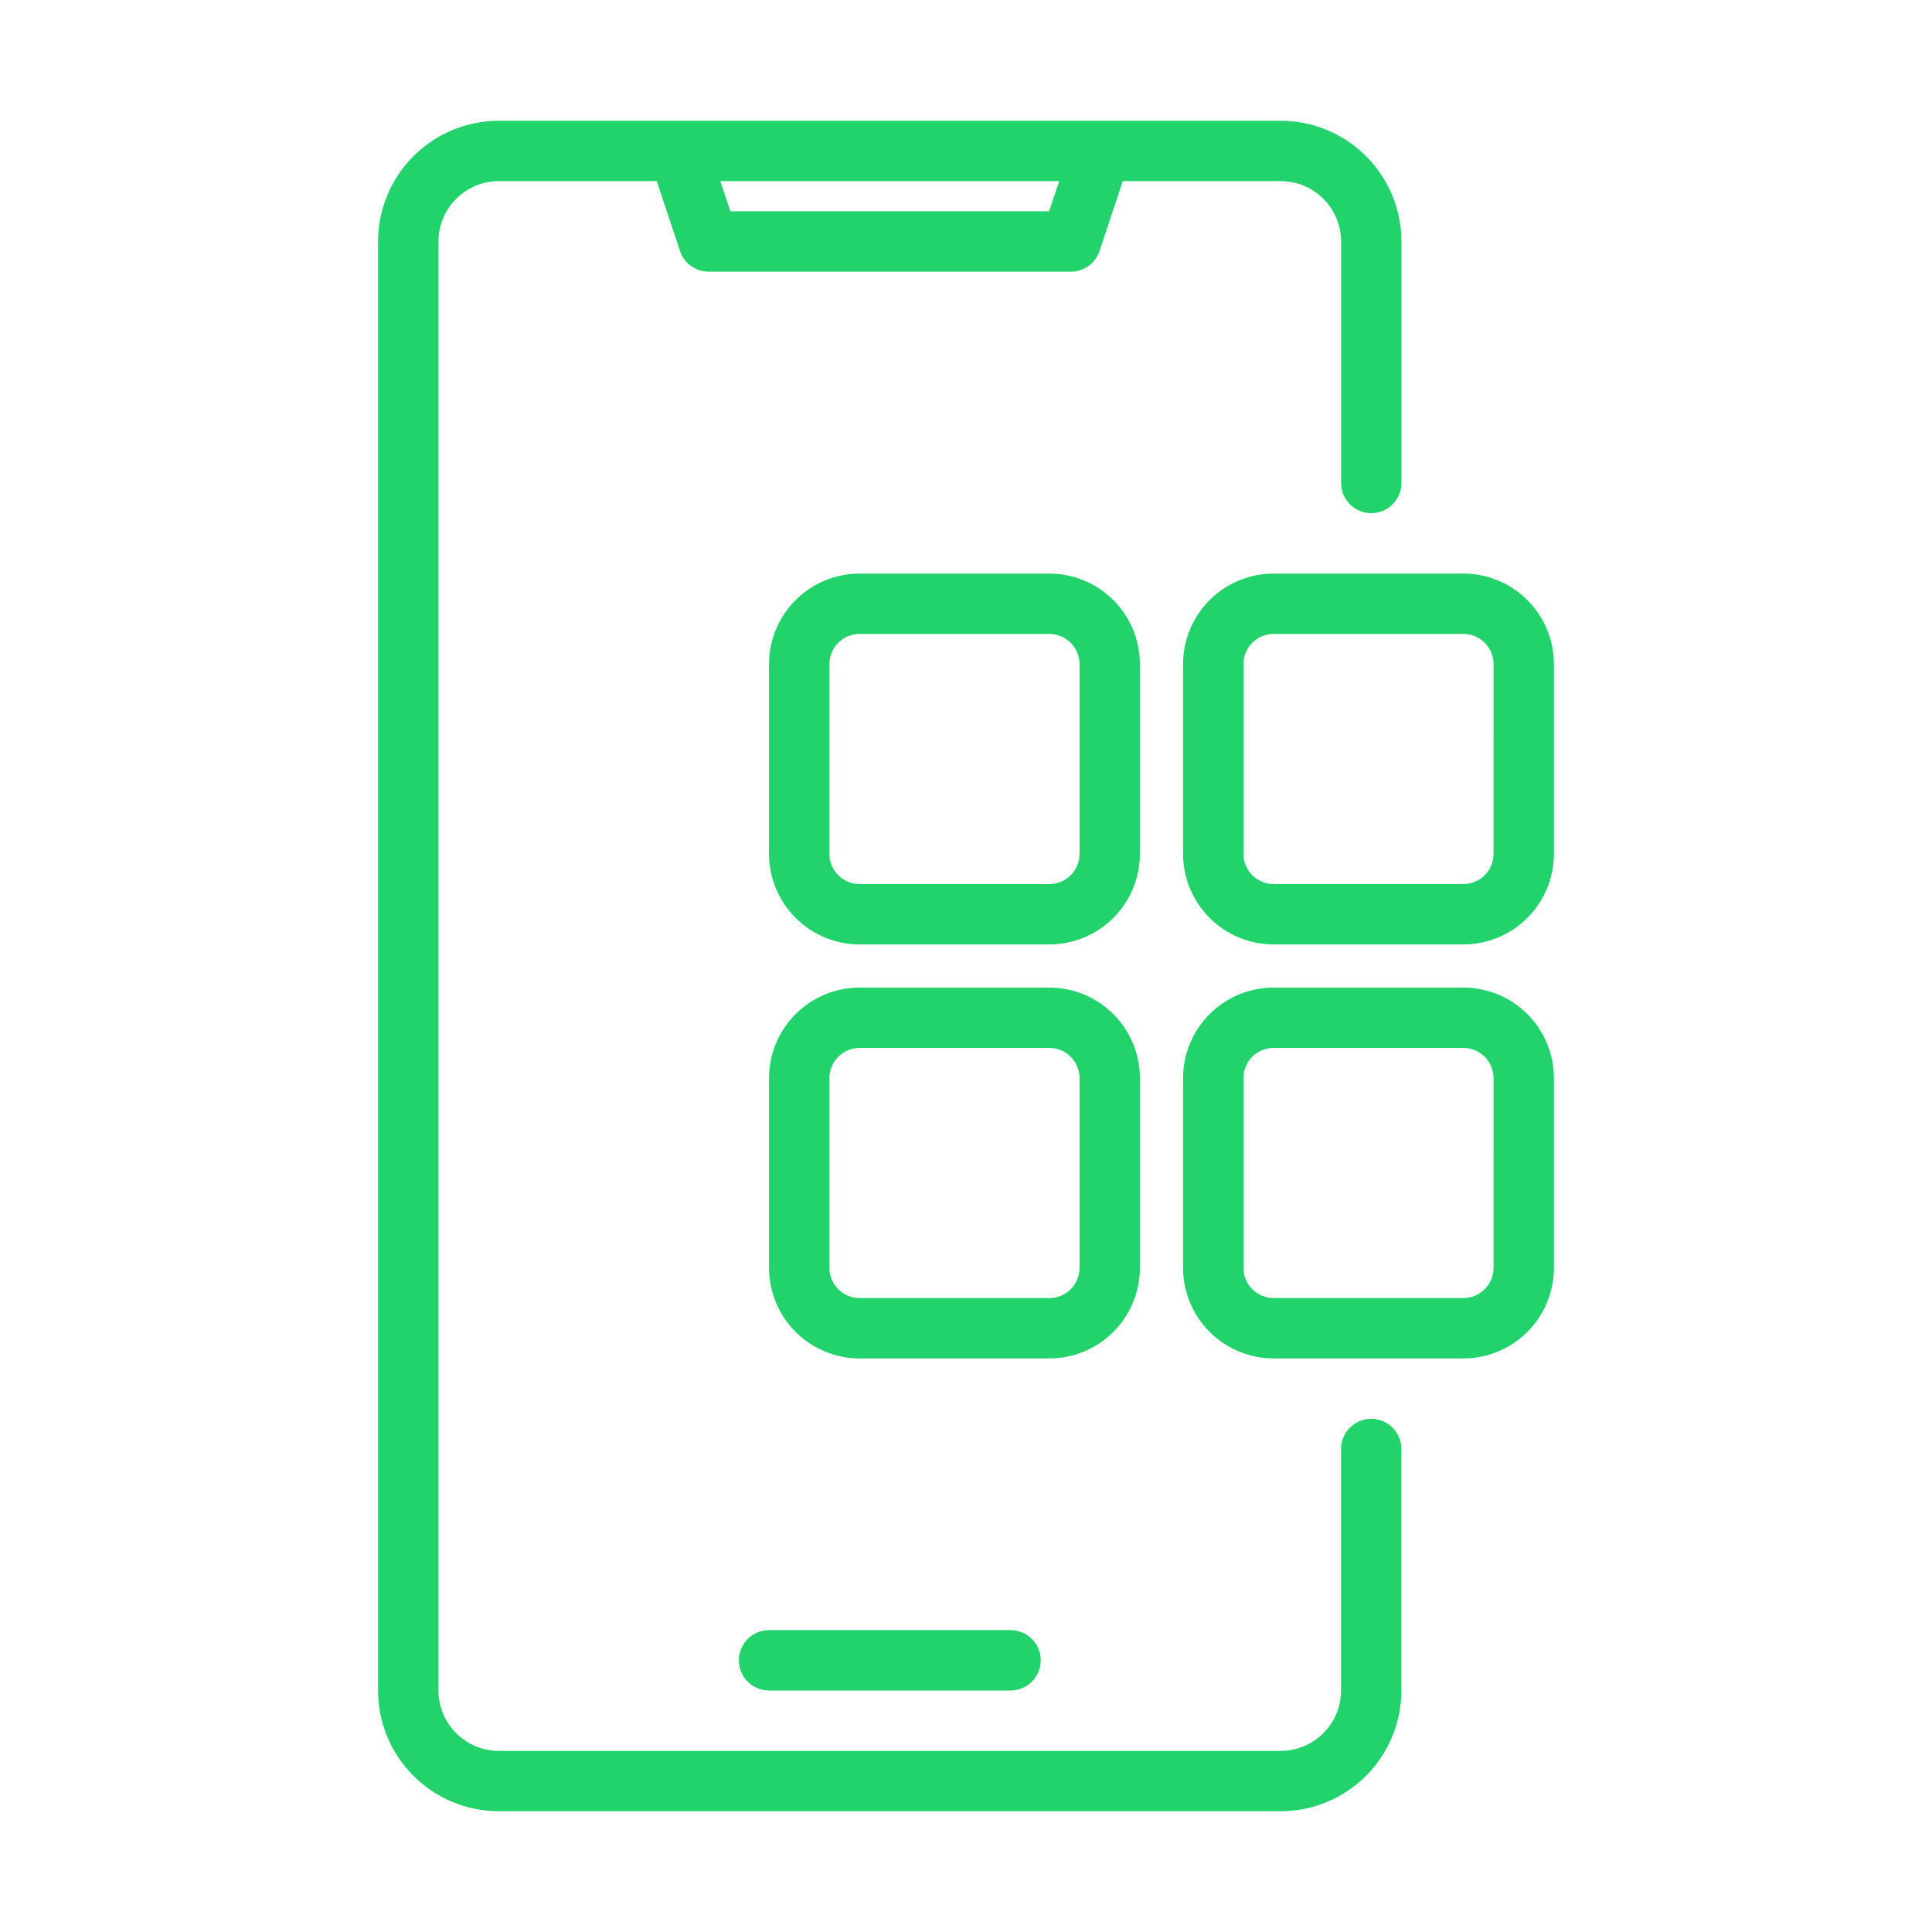 <?xml version="1.0" encoding="UTF-8"?>
<svg xmlns="http://www.w3.org/2000/svg" width="70" height="70" viewBox="0 0 70 70" fill="none">
  <path d="M49.683 51.406C49.393 51.406 49.114 51.522 48.909 51.727C48.704 51.932 48.589 52.21 48.589 52.5V61.25C48.588 61.83 48.358 62.386 47.948 62.796C47.538 63.206 46.981 63.437 46.401 63.438H18.073C17.493 63.437 16.937 63.206 16.527 62.796C16.117 62.386 15.886 61.83 15.886 61.25V8.75C15.886 8.17 16.117 7.614 16.527 7.204C16.937 6.794 17.493 6.563 18.073 6.562H23.794L24.638 9.096C24.71 9.313 24.849 9.503 25.036 9.637C25.222 9.771 25.445 9.844 25.675 9.844H38.8C39.029 9.844 39.253 9.771 39.439 9.637C39.625 9.503 39.764 9.313 39.837 9.096L40.682 6.562H46.403C46.983 6.563 47.539 6.794 47.949 7.204C48.359 7.614 48.59 8.17 48.59 8.75V17.5C48.59 17.79 48.705 18.068 48.91 18.273C49.115 18.479 49.394 18.594 49.684 18.594C49.974 18.594 50.252 18.479 50.457 18.273C50.662 18.068 50.778 17.79 50.778 17.5V8.75C50.776 7.59 50.315 6.478 49.495 5.658C48.675 4.837 47.562 4.376 46.403 4.375H18.072C16.912 4.376 15.8 4.837 14.98 5.658C14.16 6.478 13.698 7.59 13.697 8.75V61.25C13.698 62.41 14.16 63.522 14.98 64.342C15.8 65.162 16.912 65.624 18.072 65.625H46.4C47.56 65.624 48.672 65.162 49.493 64.342C50.313 63.522 50.774 62.41 50.775 61.25V52.5C50.775 52.21 50.66 51.932 50.455 51.727C50.25 51.522 49.973 51.406 49.683 51.406ZM38.377 6.562L38.011 7.656H26.463L26.098 6.562H38.377Z" fill="#22D36B"></path>
  <path d="M27.863 59.062C27.573 59.062 27.295 59.178 27.09 59.383C26.885 59.588 26.77 59.866 26.77 60.156C26.77 60.446 26.885 60.724 27.09 60.93C27.295 61.135 27.573 61.25 27.863 61.25H36.613C36.903 61.25 37.182 61.135 37.387 60.93C37.592 60.724 37.707 60.446 37.707 60.156C37.707 59.866 37.592 59.588 37.387 59.383C37.182 59.178 36.903 59.062 36.613 59.062H27.863ZM41.301 24.062C41.3 23.192 40.954 22.358 40.339 21.743C39.724 21.128 38.89 20.782 38.02 20.781H31.145C30.275 20.782 29.441 21.128 28.825 21.743C28.21 22.358 27.864 23.192 27.863 24.062V30.938C27.864 31.808 28.21 32.642 28.825 33.257C29.441 33.872 30.275 34.218 31.145 34.219H38.02C38.89 34.218 39.724 33.872 40.339 33.257C40.954 32.642 41.3 31.808 41.301 30.938V24.062ZM39.114 30.938C39.113 31.228 38.998 31.506 38.793 31.711C38.588 31.916 38.31 32.031 38.02 32.032H31.145C30.855 32.031 30.576 31.916 30.372 31.711C30.166 31.506 30.051 31.228 30.051 30.938V24.062C30.051 23.773 30.166 23.494 30.372 23.289C30.576 23.084 30.855 22.969 31.145 22.969H38.02C38.31 22.969 38.588 23.084 38.793 23.289C38.998 23.494 39.113 23.773 39.114 24.062V30.938ZM53.02 20.781H46.145C45.275 20.782 44.441 21.128 43.826 21.743C43.211 22.358 42.865 23.192 42.864 24.062V30.938C42.865 31.808 43.211 32.642 43.826 33.257C44.441 33.872 45.275 34.218 46.145 34.219H53.021C53.891 34.218 54.725 33.872 55.34 33.257C55.955 32.642 56.301 31.808 56.302 30.938V24.062C56.301 23.192 55.955 22.358 55.34 21.743C54.725 21.128 53.891 20.782 53.021 20.781H53.02ZM54.113 30.938C54.113 31.228 53.998 31.506 53.793 31.711C53.588 31.916 53.309 32.031 53.02 32.032H46.145C45.855 32.031 45.577 31.916 45.372 31.711C45.167 31.506 45.052 31.228 45.052 30.938V24.062C45.052 23.773 45.167 23.494 45.372 23.289C45.577 23.084 45.855 22.969 46.145 22.969H53.021C53.311 22.969 53.589 23.084 53.794 23.289C53.999 23.494 54.114 23.773 54.114 24.062L54.113 30.938ZM41.301 45.938V39.062C41.3 38.192 40.954 37.358 40.339 36.743C39.724 36.128 38.89 35.782 38.02 35.781H31.145C30.275 35.782 29.441 36.128 28.825 36.743C28.21 37.358 27.864 38.192 27.863 39.062V45.938C27.864 46.807 28.21 47.642 28.825 48.257C29.441 48.872 30.275 49.218 31.145 49.219H38.02C38.89 49.218 39.724 48.872 40.339 48.257C40.954 47.642 41.3 46.807 41.301 45.938ZM30.051 45.938V39.062C30.051 38.772 30.166 38.494 30.372 38.289C30.576 38.084 30.855 37.969 31.145 37.968H38.02C38.31 37.969 38.588 38.084 38.793 38.289C38.998 38.494 39.113 38.772 39.114 39.062V45.938C39.113 46.227 38.998 46.505 38.793 46.711C38.588 46.916 38.31 47.031 38.02 47.031H31.145C30.855 47.031 30.576 46.916 30.372 46.711C30.166 46.505 30.051 46.227 30.051 45.938ZM53.02 35.781H46.145C45.275 35.782 44.441 36.128 43.826 36.743C43.211 37.358 42.865 38.192 42.864 39.062V45.938C42.865 46.807 43.211 47.642 43.826 48.257C44.441 48.872 45.275 49.218 46.145 49.219H53.021C53.891 49.218 54.725 48.872 55.34 48.257C55.955 47.642 56.301 46.807 56.302 45.938V39.062C56.301 38.192 55.955 37.358 55.34 36.743C54.725 36.128 53.891 35.782 53.021 35.781H53.02ZM54.113 45.938C54.113 46.227 53.998 46.505 53.793 46.711C53.588 46.916 53.309 47.031 53.02 47.031H46.145C45.855 47.031 45.577 46.916 45.372 46.711C45.167 46.505 45.052 46.227 45.052 45.938V39.062C45.052 38.772 45.167 38.494 45.372 38.289C45.577 38.084 45.855 37.969 46.145 37.968H53.021C53.311 37.969 53.589 38.084 53.794 38.289C53.999 38.494 54.114 38.772 54.114 39.062L54.113 45.938Z" fill="#22D36B"></path>
</svg>
